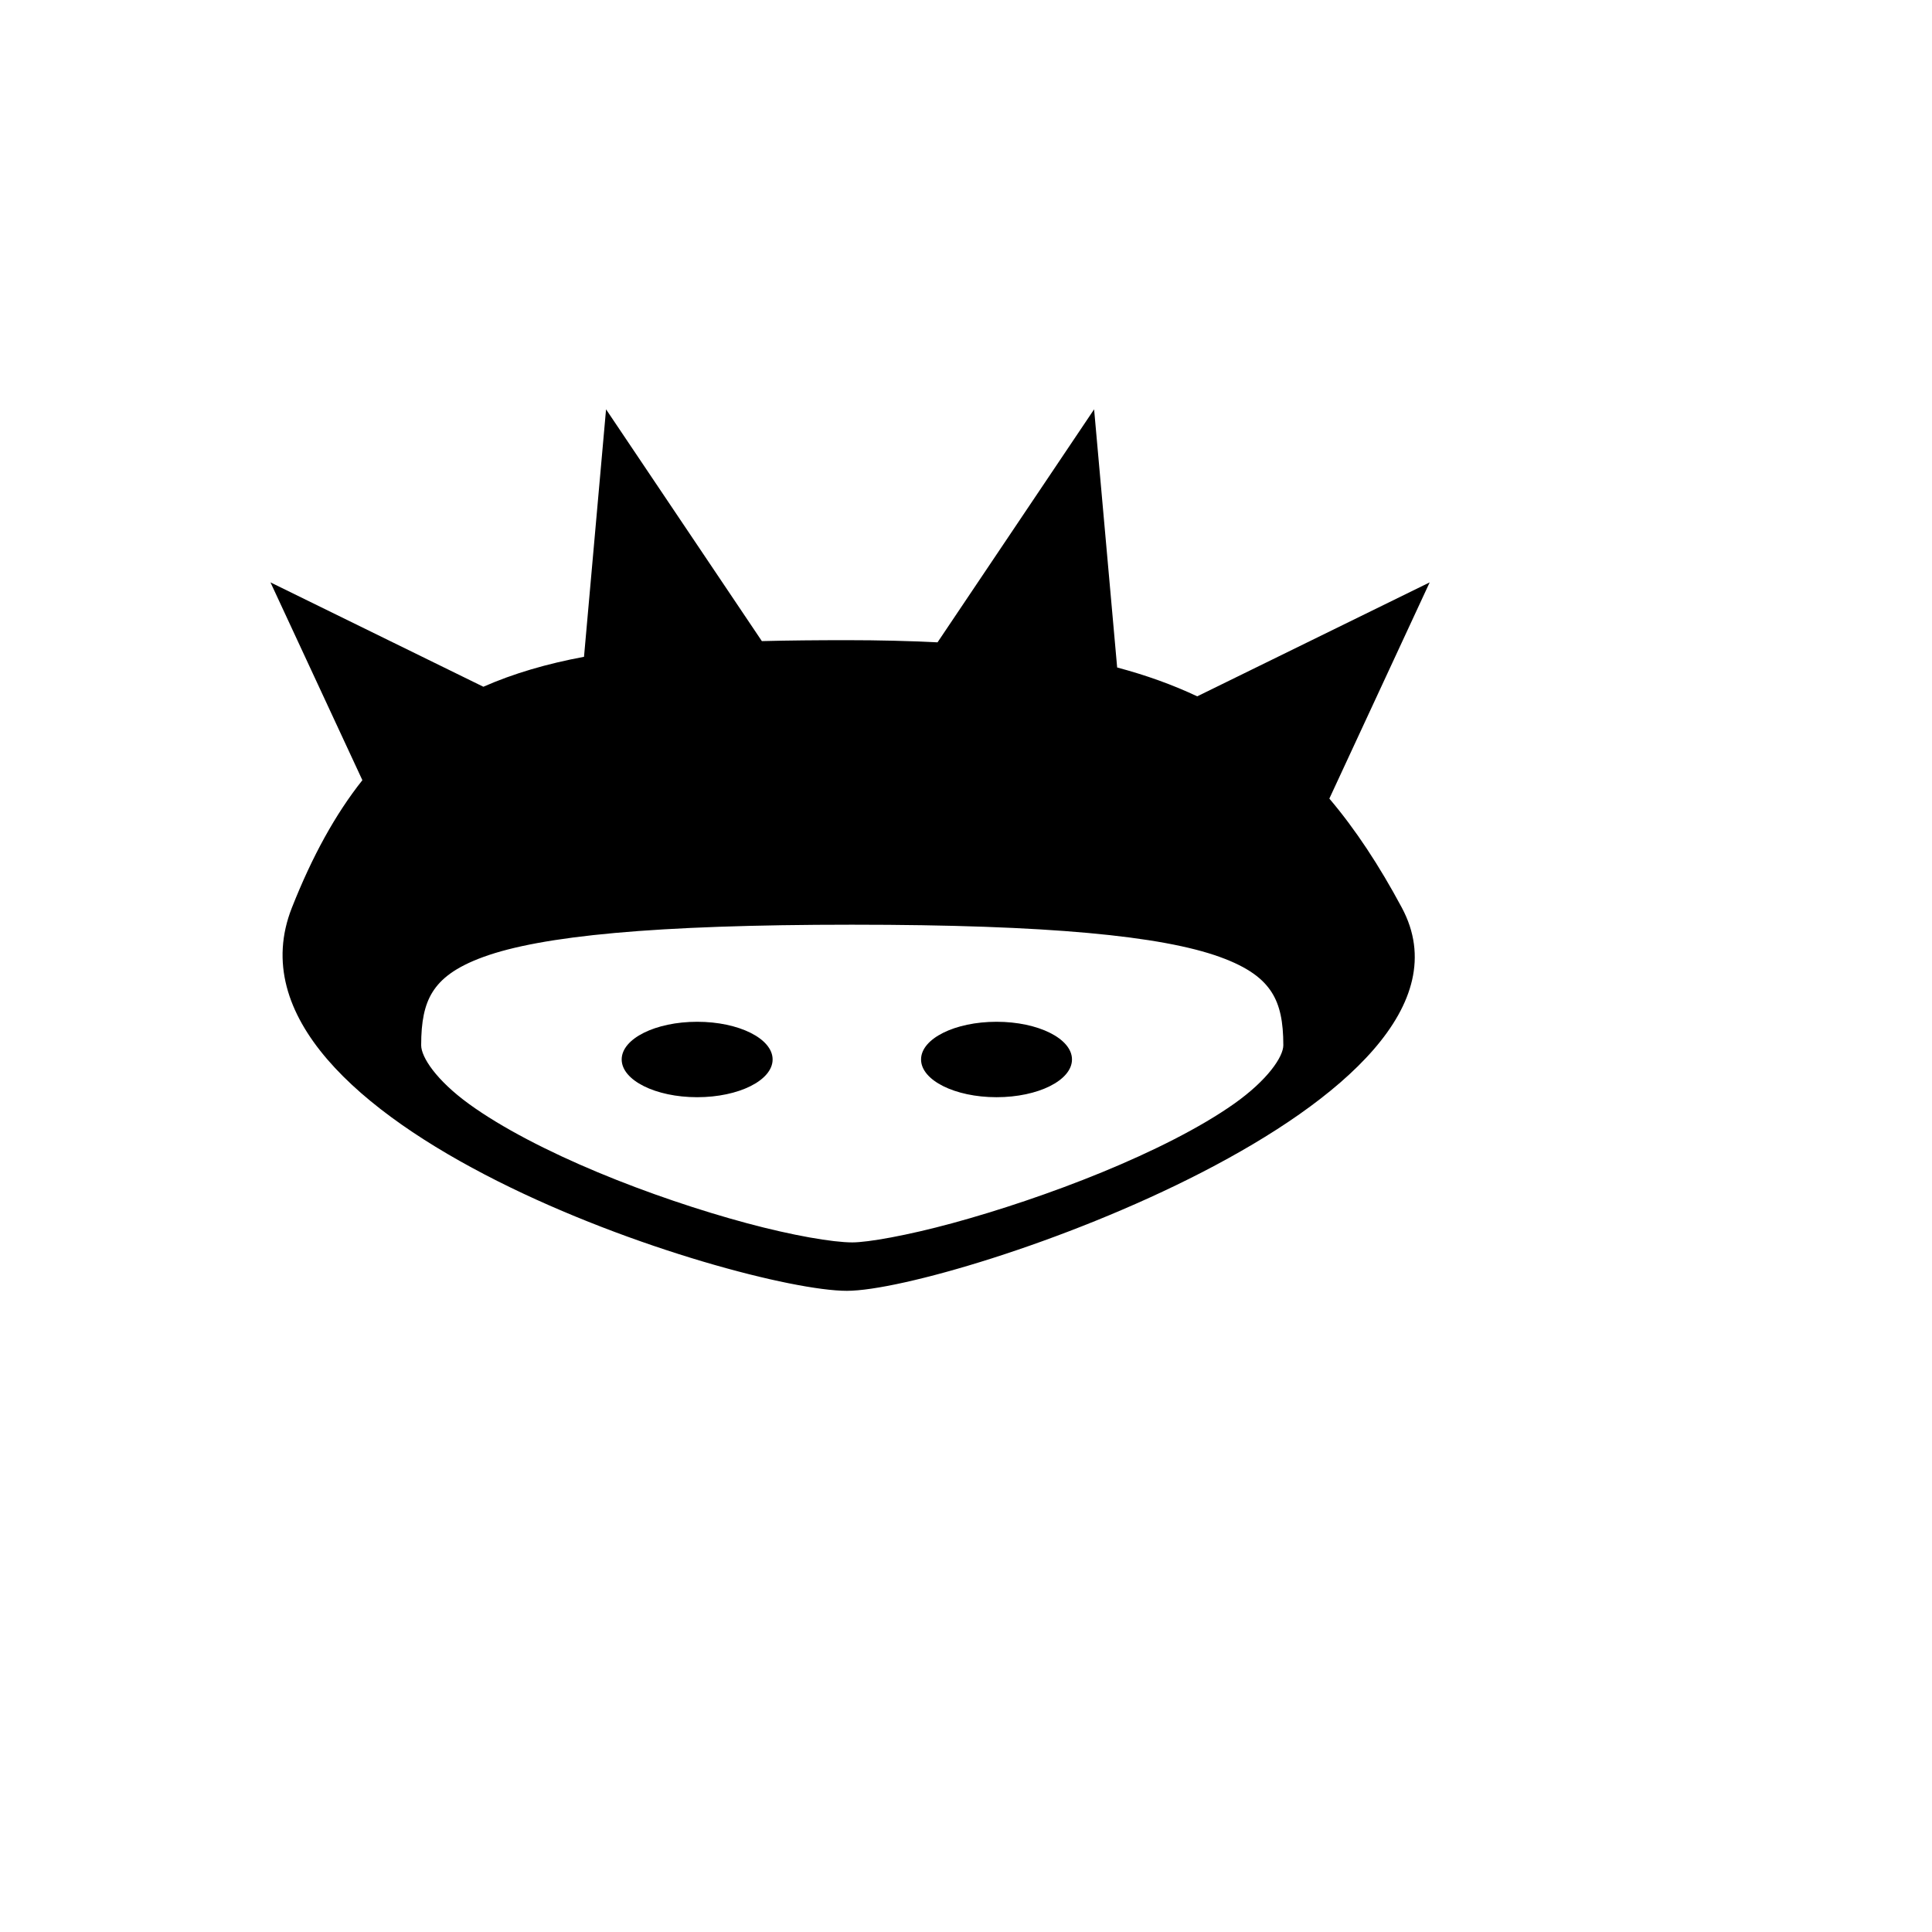 <svg xmlns="http://www.w3.org/2000/svg" version="1.1" xmlns:xlink="http://www.w3.org/1999/xlink" width="100%" height="100%" id="svgWorkerArea" viewBox="-25 -25 625 625" xmlns:idraw="https://idraw.muisca.co" style="background: white;"><defs id="defsdoc"><pattern id="patternBool" x="0" y="0" width="10" height="10" patternUnits="userSpaceOnUse" patternTransform="rotate(35)"><circle cx="5" cy="5" r="4" style="stroke: none;fill: #ff000070;"></circle></pattern></defs><g id="fileImp-684010225" class="cosito"><path id="pathImp-738232185" fill="#000" class="grouped" d="M171.058 107.419C171.058 107.419 163.927 187.476 163.927 187.476 151.946 189.713 141.156 192.852 131.369 197.161 131.369 197.161 62.5 163.402 62.5 163.402 62.5 163.402 92.229 227.391 92.229 227.391 83.543 238.341 76.05 251.883 69.43 268.632 41.605 339.045 214.421 392.58 248.962 392.581 282.642 392.58 462.162 331.458 428.491 268.632 421.178 254.987 413.49 243.3 405.043 233.346 405.043 233.346 437.5 163.402 437.5 163.402 437.5 163.402 362.3 200.264 362.3 200.265 354.346 196.505 345.755 193.426 336.399 190.93 336.399 190.93 328.942 107.419 328.942 107.419 328.942 107.419 278.291 182.796 278.291 182.796 269.066 182.331 259.326 182.095 248.961 182.095 239.336 182.095 230.183 182.175 221.459 182.396 221.459 182.396 171.058 107.419 171.058 107.419 171.058 107.419 171.058 107.419 171.058 107.419M250.714 274.139C314.427 274.139 350.851 277.797 369.609 284.573 378.986 287.96 383.666 291.753 386.374 295.985 389.083 300.216 390.154 305.592 390.154 313.127 390.154 316.853 385.072 324.411 374.188 332.096 363.303 339.78 347.863 347.509 331.519 354.218 315.177 360.926 297.886 366.666 283.146 370.683 268.407 374.7 255.744 376.915 250.714 376.915 244.435 376.915 231.434 374.695 216.529 370.683 201.624 366.673 184.478 360.942 168.406 354.243 152.334 347.543 137.297 339.808 126.739 332.146 116.18 324.482 111.248 317.007 111.248 313.127 111.248 305.553 112.284 300.151 114.927 295.933 117.57 291.718 122.141 287.93 131.443 284.548 150.049 277.784 186.488 274.138 250.713 274.138 250.713 274.138 250.714 274.139 250.714 274.139M200.538 305.544C187.061 305.544 176.114 310.994 176.114 317.732 176.114 324.468 187.061 329.944 200.538 329.944 214.016 329.944 224.939 324.471 224.939 317.732 224.939 310.994 214.016 305.544 200.538 305.544 200.538 305.544 200.538 305.544 200.538 305.544M297.385 305.544C283.908 305.544 272.961 310.994 272.961 317.732 272.961 324.468 283.908 329.944 297.385 329.944 310.864 329.944 321.786 324.471 321.786 317.732 321.786 310.994 310.864 305.544 297.385 305.544 297.385 305.544 297.385 305.544 297.385 305.544"></path></g></svg>